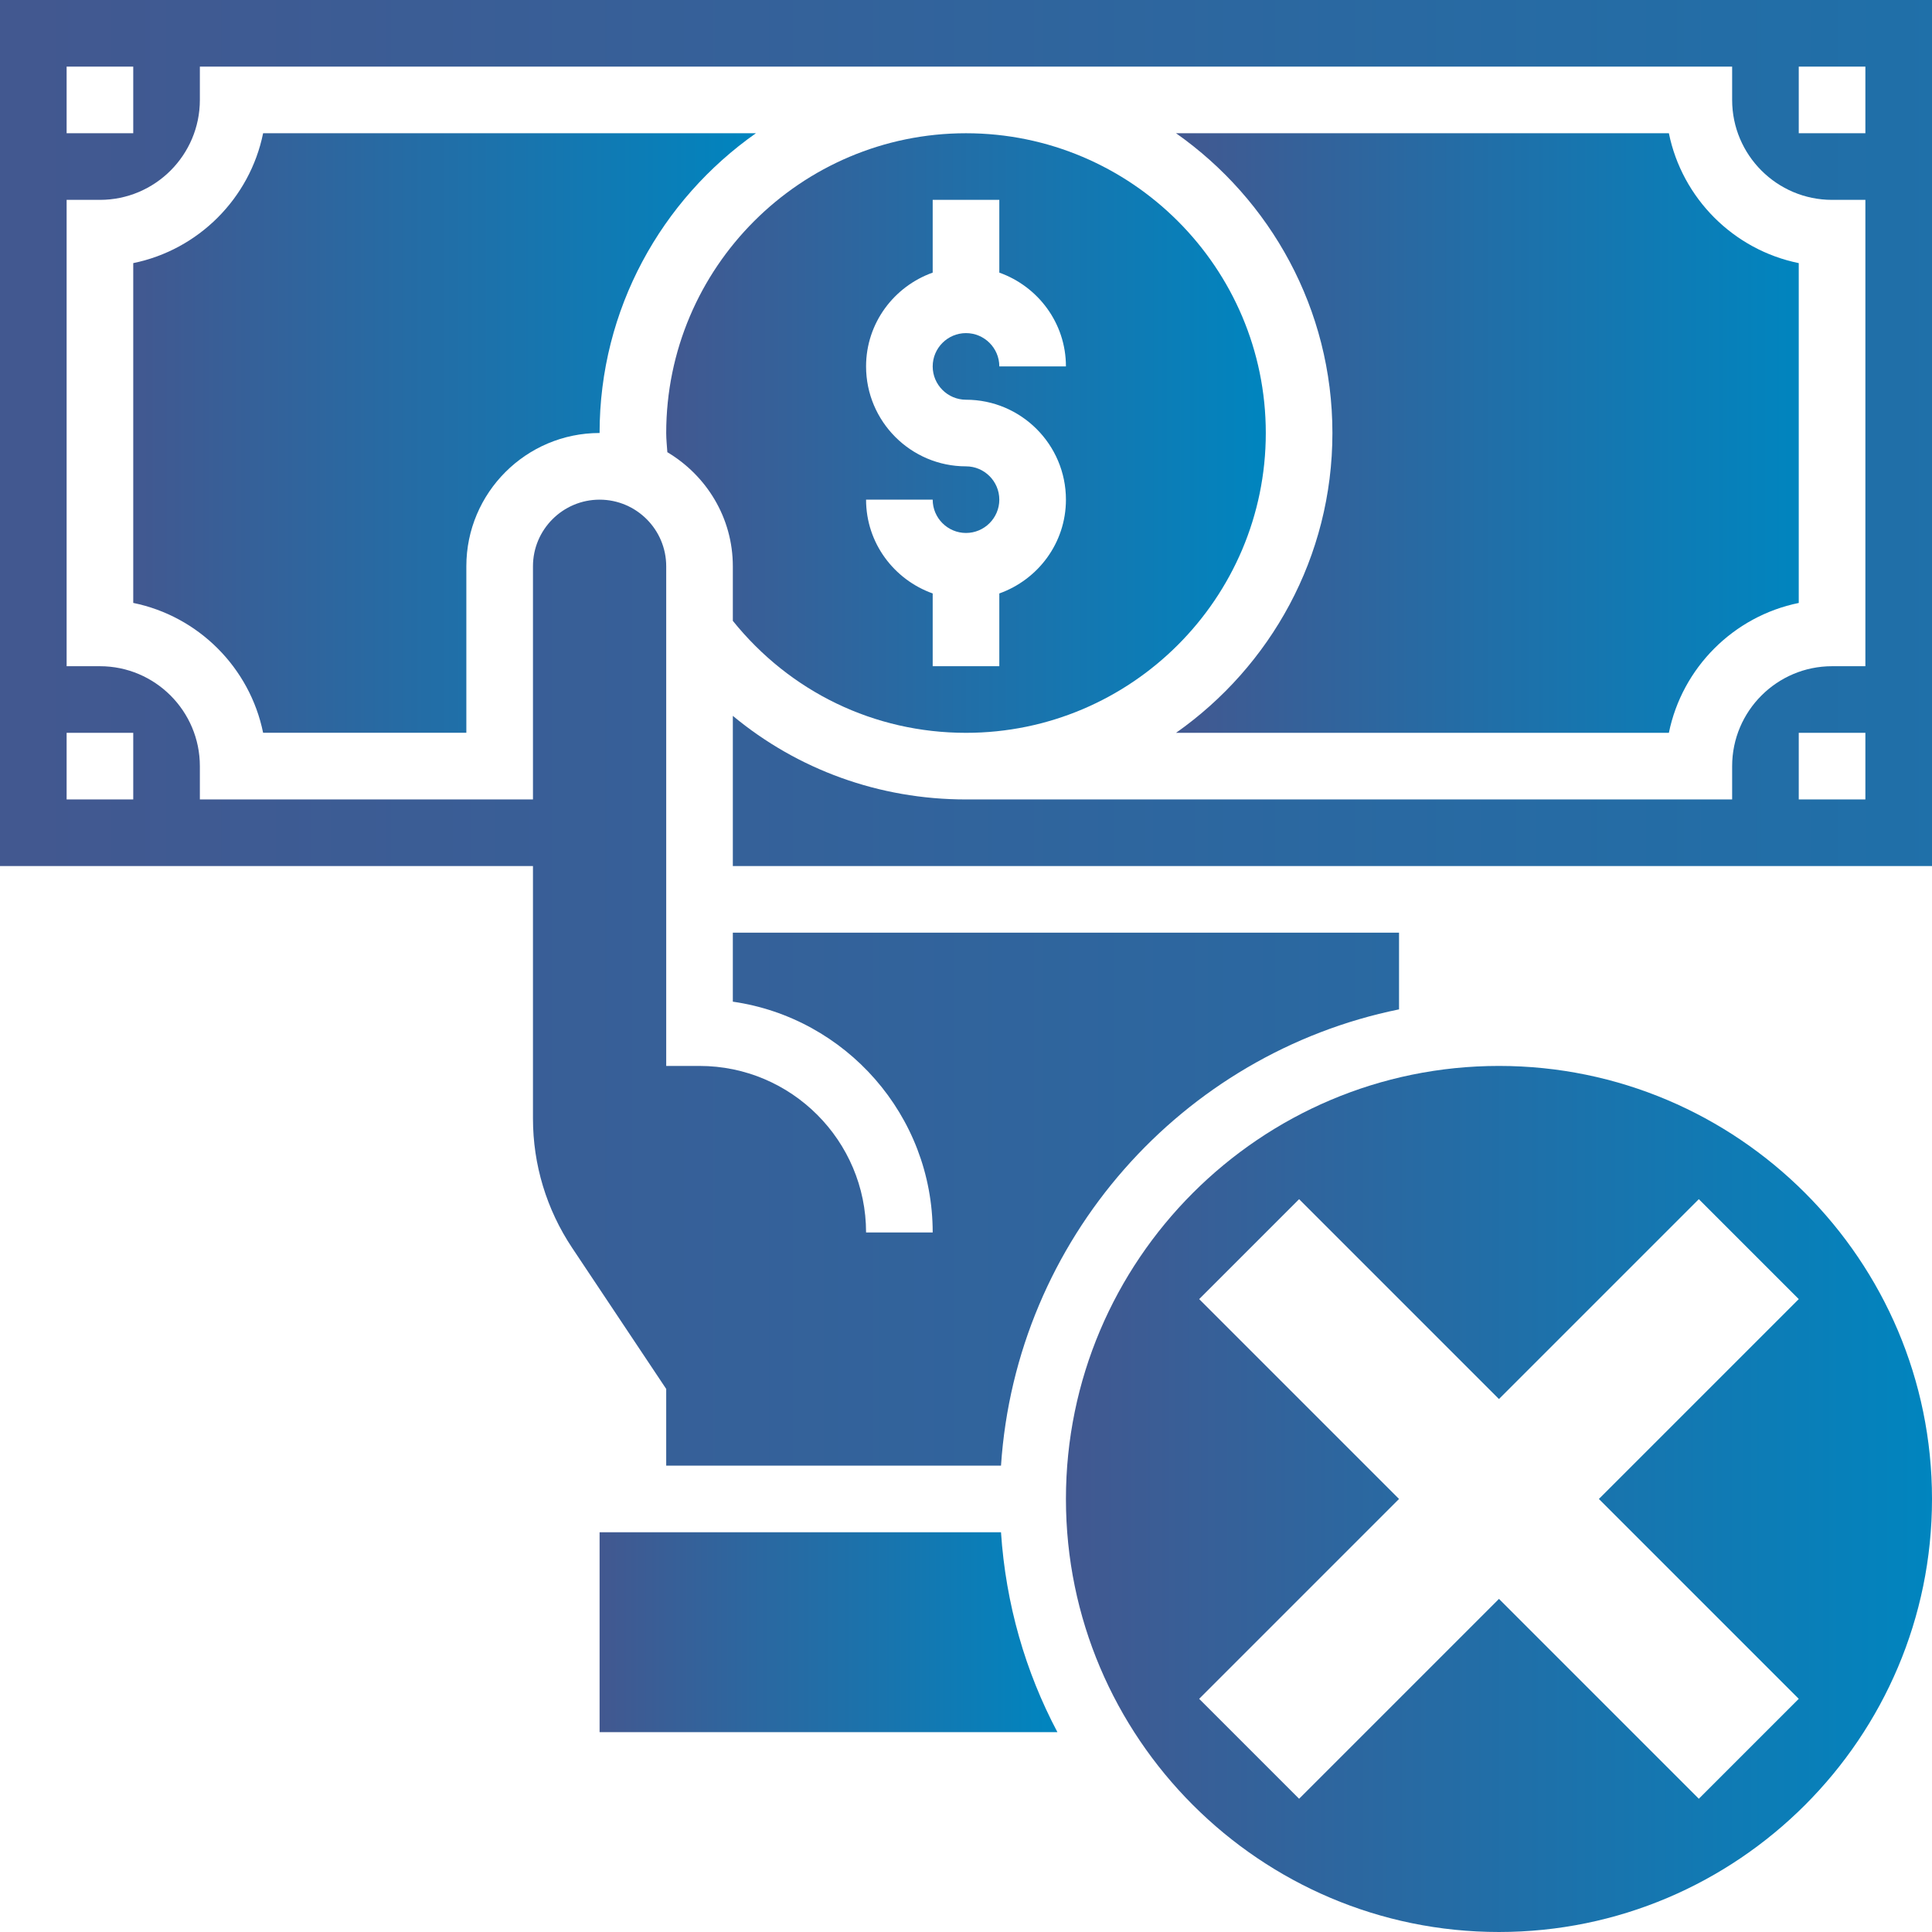 <svg height="464pt" viewBox="0 0 464 464" width="464pt" xmlns="http://www.w3.org/2000/svg">
	<defs>
        <linearGradient id="linear" x1="0%" y1="0%" x2="100%" y2="0%">
            <stop offset="0%"   stop-color="#425890"/>
            <stop offset="100%" stop-color="#0085BF"/>
        </linearGradient>
    </defs>


	<path d="m144 368v48h109.953c-7.688-14.496-12.402-30.762-13.547-48zm0 0" fill="url('#linear')"/>

	<path d="m360 256c-57.344 0-104 46.656-104 104s46.656 104 104 104 104-46.656 104-104-46.656-104-104-104zm72 152-24 24-48-48-48 48-24-24 48-48-48-48 24-24 48 48 48-48 24 24-48 48zm0 0" fill="url('#linear')"/>

	<path d="m0 0v208h128v60.625c0 11.094 3.258 21.832 9.406 31.062l22.594 33.887v18.426h80.406c3.609-54.352 43.434-98.953 95.594-109.586v-18.414h-160v16.566c27.105 3.898 48 27.266 48 55.434h-16c0-22.055-17.945-40-40-40h-8v-120c0-8.824-7.176-16-16-16s-16 7.176-16 16v56h-80v-8c0-13.23-10.77-24-24-24h-8v-112h8c13.23 0 24-10.77 24-24v-8h368v8c0 13.23 10.77 24 24 24h8v112h-8c-13.23 0-24 10.77-24 24v8h-184c-20.855 0-40.426-7.16-56-20.078v36.078h288v-208zm32 176v16h-16v-16zm0-144h-16v-16h16zm416 160h-16v-16h16zm0-160h-16v-16h16zm0 0" fill="url('#linear')"/>

<path d="m63.191 32c-3.184 15.648-15.543 28.008-31.191 31.191v81.609c15.648 3.184 28.008 15.543 31.191 31.191h48.809v-40c0-17.648 14.352-32 32-32 0-29.762 14.887-56.062 37.559-72h-118.367zm0 0" fill="url('#linear')"/>

<path d="m176 136v13.105c13.754 17.078 33.977 26.895 56 26.895 39.695 0 72-32.305 72-72s-32.305-72-72-72-72 32.305-72 72c0 1.535.176 3.062.273 4.602 9.367 5.582 15.727 15.719 15.727 27.398zm56-24c-13.23 0-24-10.77-24-24 0-10.414 6.711-19.215 16-22.527v-17.473h16v17.473c9.289 3.312 16 12.113 16 22.527h-16c0-4.406-3.594-8-8-8s-8 3.594-8 8 3.594 8 8 8c13.23 0 24 10.77 24 24 0 10.414-6.711 19.215-16 22.527v17.473h-16v-17.473c-9.289-3.312-16-12.113-16-22.527h16c0 4.406 3.594 8 8 8s8-3.594 8-8-3.594-8-8-8zm0 0" fill="url('#linear')"/>

<path d="m320 104c0 29.762-14.887 56.062-37.559 72h118.367c3.184-15.648 15.543-28.008 31.191-31.191v-81.617c-15.648-3.184-28.008-15.543-31.191-31.191h-118.367c22.672 15.938 37.559 42.238 37.559 72zm0 0" fill="url('#linear')"/></svg>